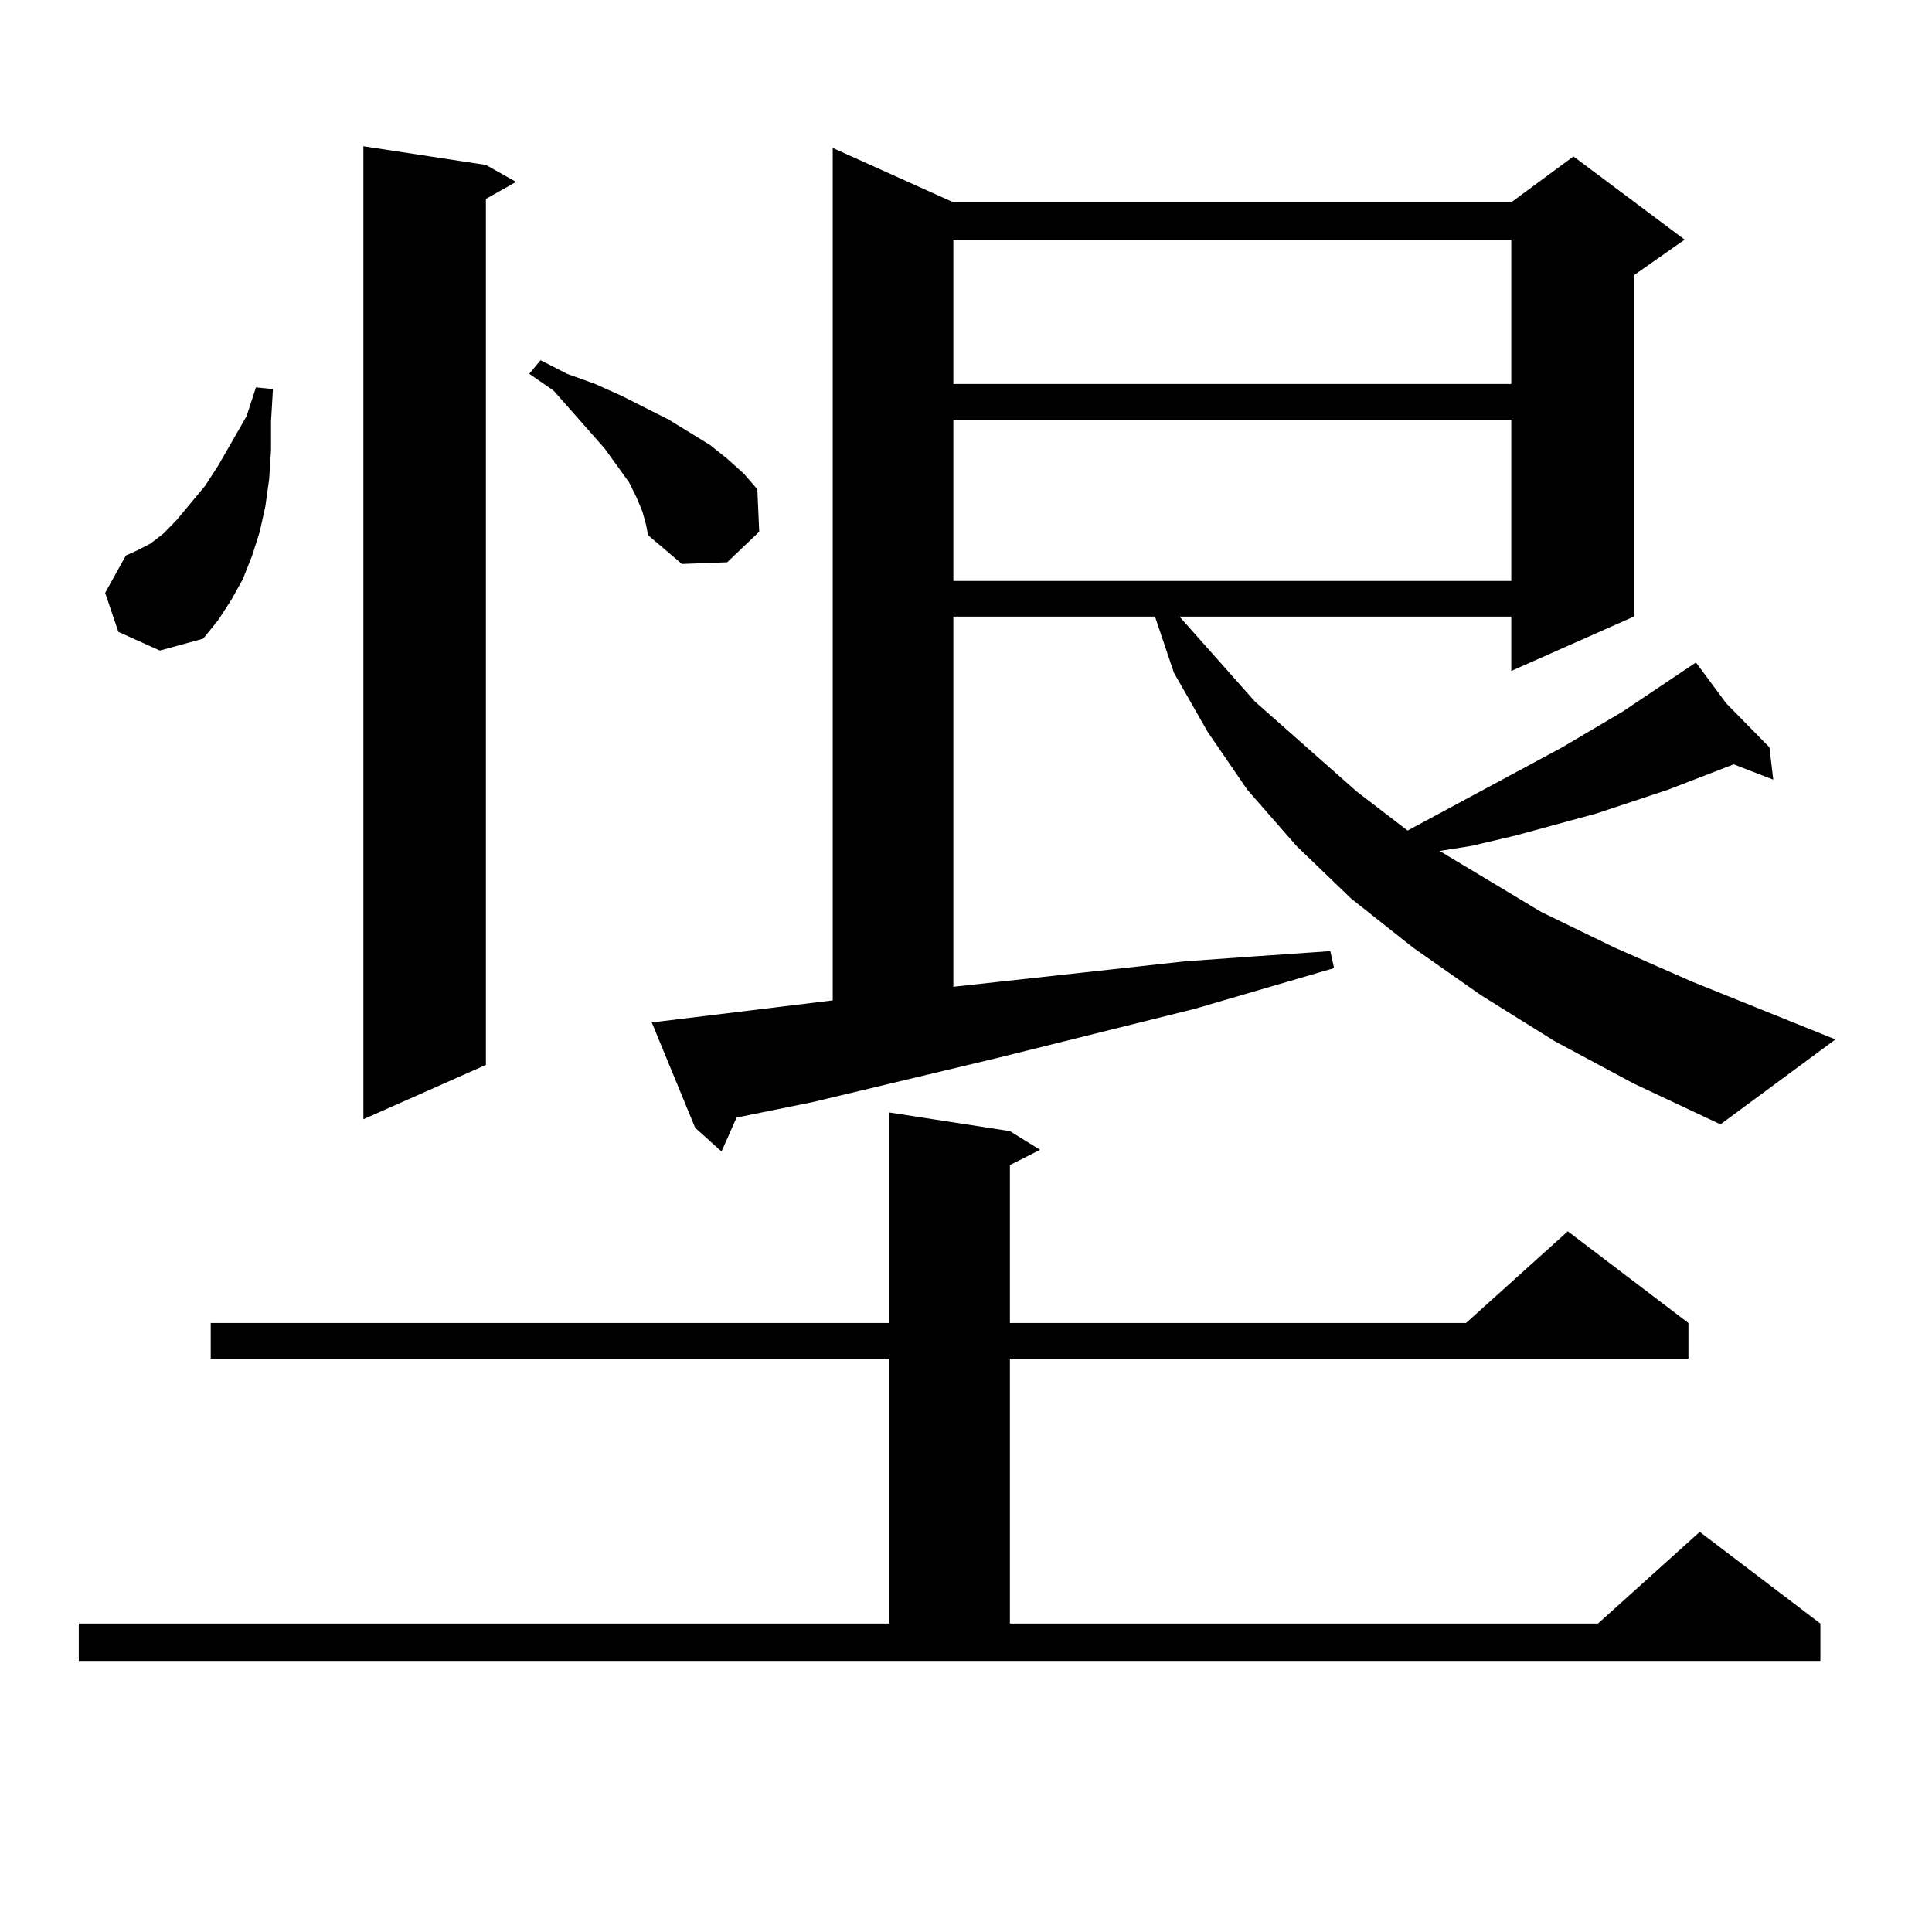 <?xml version="1.0" encoding="utf-8"?>
<!-- Generator: Adobe Illustrator 16.0.0, SVG Export Plug-In . SVG Version: 6.00 Build 0)  -->
<!DOCTYPE svg PUBLIC "-//W3C//DTD SVG 1.1//EN" "http://www.w3.org/Graphics/SVG/1.1/DTD/svg11.dtd">
<svg version="1.1" id="图层_1" xmlns="http://www.w3.org/2000/svg" xmlns:xlink="http://www.w3.org/1999/xlink" x="0px" y="0px"
	 width="1000px" height="1000px" viewBox="0 0 1000 1000" enable-background="new 0 0 1000 1000" xml:space="preserve">
<path d="M40.779,840.348h419.502V703.238H109.07v-18.457h351.211V575.797l62.438,9.668l15.609,9.668l-15.609,7.91v81.738h236.092
	l52.682-47.461l62.438,47.461v18.457H522.719v137.109h304.383l52.682-47.461l62.438,47.461v19.336H40.779V840.348z M61.267,327.066
	l-6.829-20.215l10.731-19.336l5.854-2.637l6.829-3.516l6.829-5.273l6.829-7.031l14.634-17.578l6.829-10.547l14.634-25.488
	l4.878-14.941l8.78,0.879l-0.976,16.699v14.941l-0.976,14.941l-1.951,14.063l-2.927,13.184l-3.902,12.305l-4.878,12.305
	l-5.854,10.547l-6.829,10.547l-7.805,9.668l-22.438,6.152L61.267,327.066z M251.506,85.367l15.609,8.789l-15.609,8.789v448.242
	l-63.413,28.125V75.699L251.506,85.367z M332.479,264.664l-2.927-7.031l-3.902-7.91l-12.683-17.578l-26.341-29.883l-12.683-8.789
	l5.854-7.031l13.658,7.031l14.634,5.273l13.658,6.152l24.39,12.305l21.463,13.184l8.78,7.031l8.78,7.91l6.829,7.91l0.976,21.973
	l-16.585,15.82l-23.414,0.879l-17.561-14.941l-0.976-5.273L332.479,264.664z M804.663,538.883l-38.048-23.73l-35.121-24.609
	L699.3,465.055l-28.292-27.246l-25.365-29.004l-20.487-29.883l-17.561-30.762l-9.756-29.004H493.451v191.602l119.997-13.184
	l37.072-2.637l38.048-2.637l1.951,8.789l-72.193,21.094L515.89,547.672l-95.607,22.852l-39.023,7.91l-7.805,17.578l-13.658-12.305
	l-22.438-54.492l93.656-11.426V76.578l62.438,28.125h288.773l32.194-23.73l57.56,43.066l-26.341,18.457v176.66l-63.413,28.125
	v-28.125H610.521l39.023,43.945l52.682,46.582l26.341,20.215l79.998-43.066l31.219-18.457l38.048-25.488l15.609,21.094
	l22.438,22.852l1.951,16.699l-20.487-7.91l-34.146,13.184l-37.072,12.305l-41.95,11.426l-22.438,5.273l-16.585,2.637l52.682,31.641
	l38.048,18.457l39.999,17.578l74.145,29.883l-59.511,43.945l-44.877-21.094L804.663,538.883z M493.451,124.039v74.707h288.773
	v-74.707H493.451z M493.451,217.203v83.496h288.773v-83.496H493.451z"/>
</svg>
